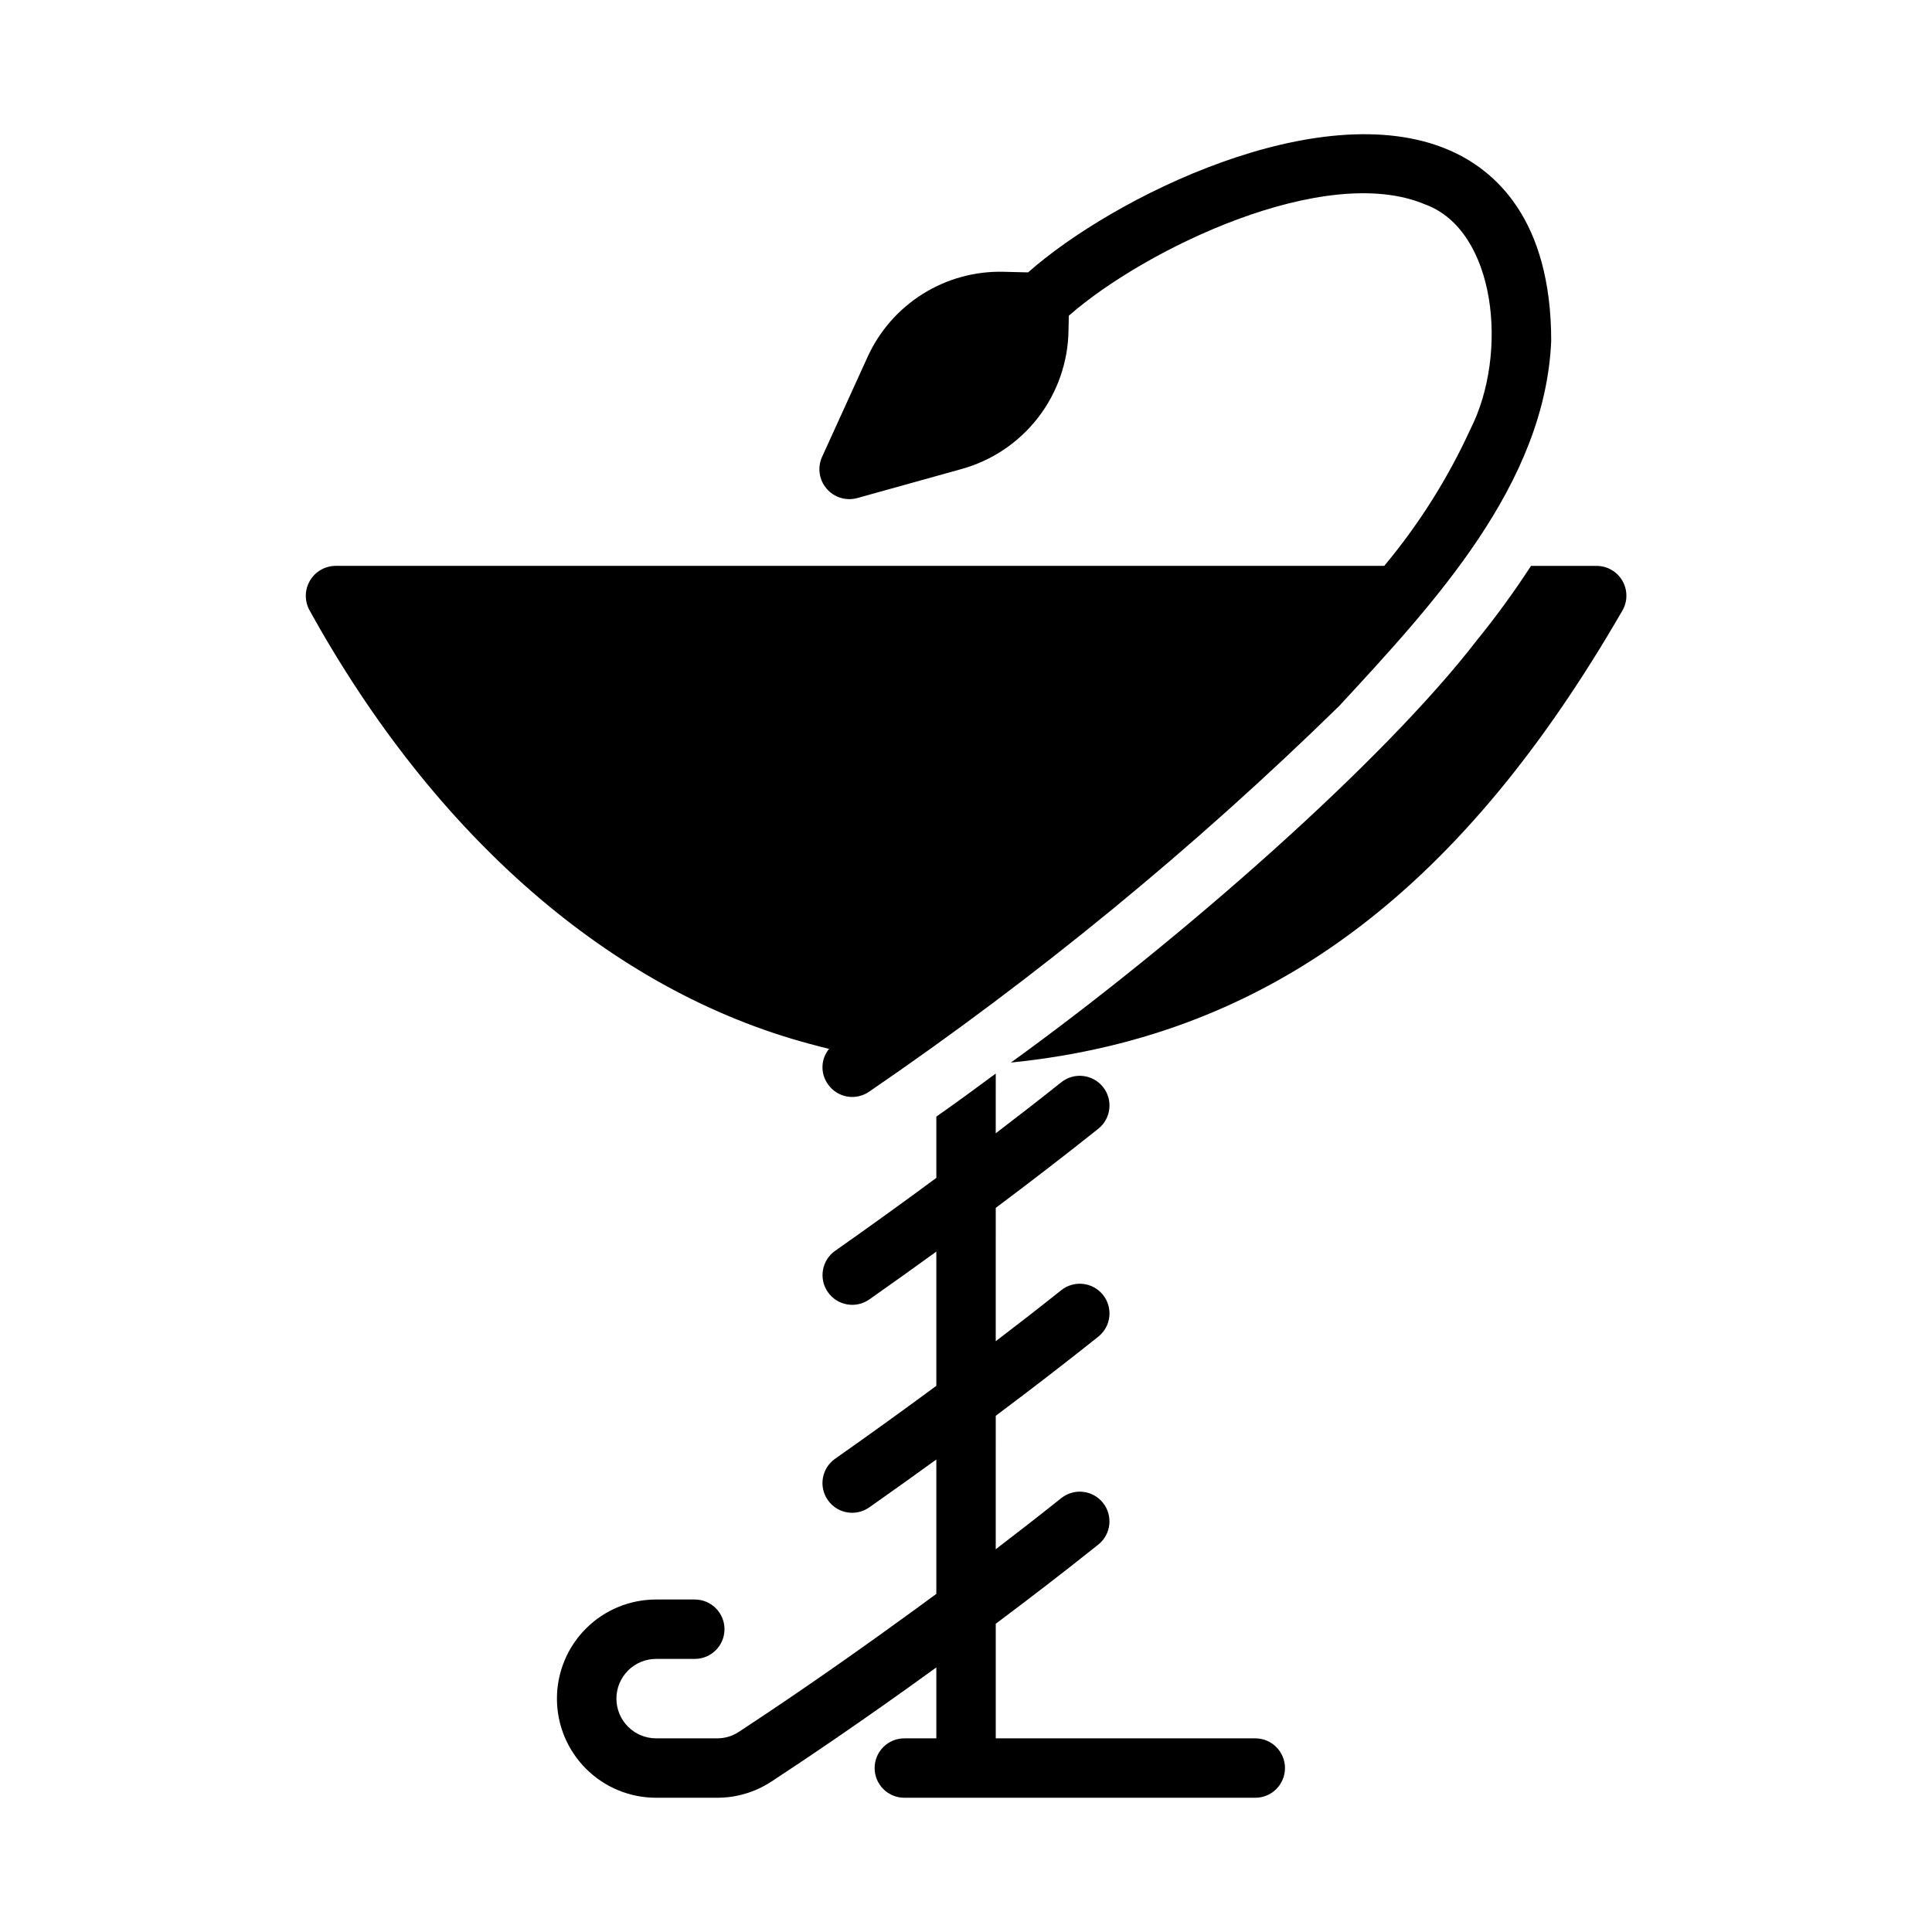 <?xml version="1.0" encoding="UTF-8"?>
<!-- Uploaded to: ICON Repo, www.svgrepo.com, Generator: ICON Repo Mixer Tools -->
<svg fill="#000000" width="800px" height="800px" version="1.1" viewBox="144 144 512 512" xmlns="http://www.w3.org/2000/svg">
 <g>
  <path d="m574.06 305.62c1.32-2.445 1.262-5.402-0.156-7.793-1.422-2.387-3.992-3.852-6.773-3.859h-17.398c-4.426 6.809-9.207 13.379-14.324 19.68-24.742 32.129-78.367 79.316-123.51 111.94 70.836-7.125 120.87-48.348 162.16-119.97z"/>
  <path d="m510.85 293.96h-277.96c-2.766 0.035-5.316 1.508-6.731 3.883-1.414 2.379-1.488 5.32-0.195 7.769 33.105 59.949 80.074 100.97 132.56 115.01 1.73 0.473 3.465 0.945 5.195 1.34v-0.004c-2.219 2.688-2.348 6.535-0.312 9.367 1.184 1.719 3.008 2.891 5.062 3.262 2.051 0.367 4.168-0.098 5.879-1.293 44.438-30.391 86.133-64.605 124.61-102.26 25.164-27.25 54.469-58.66 56.129-96.668 0-32.273-14.879-45.422-27.316-50.695-34.164-14.484-88.719 12.516-111.31 32.512l-6.535-0.156v-0.004c-7.574-0.18-15.031 1.871-21.445 5.906-6.41 4.031-11.492 9.863-14.609 16.766l-12.043 26.449v0.004c-1.234 2.785-0.754 6.035 1.227 8.352 1.98 2.316 5.113 3.293 8.062 2.512l27.707-7.715c8.055-2.231 15.168-7.012 20.277-13.625 5.109-6.613 7.938-14.703 8.062-23.059l0.078-3.938c20.074-17.633 67.855-40.699 94.387-29.52 18.793 6.816 22.266 39.445 12.043 59.59-5.969 13.031-13.645 25.207-22.828 36.211z"/>
  <path d="m383.66 604.68c-4.348 0-7.875 3.523-7.875 7.871s3.527 7.871 7.875 7.871h93.004c4.348 0 7.871-3.523 7.871-7.871s-3.523-7.871-7.871-7.871h-68.781v-30.367c9.051-6.773 18.25-13.855 27.215-21.012h-0.004c3.371-2.723 3.906-7.652 1.203-11.035-2.699-3.383-7.629-3.949-11.027-1.266-5.731 4.574-11.562 9.109-17.391 13.57l0.004-35.375c9.48-7.09 18.551-14.086 27.215-20.992h-0.004c3.375-2.723 3.914-7.656 1.211-11.043-2.703-3.383-7.633-3.949-11.035-1.266-5.617 4.484-11.445 9.004-17.391 13.543l0.004-35.34c9.48-7.09 18.551-14.09 27.215-20.992l-0.004-0.004c3.375-2.719 3.914-7.652 1.211-11.039-2.703-3.387-7.633-3.953-11.035-1.27-5.617 4.484-11.445 9.004-17.391 13.543l0.004-15.832c-5.195 3.856-10.469 7.715-15.742 11.414v16.238c-8.555 6.316-17.414 12.719-26.828 19.332h-0.004c-3.547 2.508-4.394 7.41-1.898 10.961 2.496 3.551 7.394 4.414 10.953 1.926 6.125-4.301 12.02-8.52 17.773-12.688v35.57c-8.555 6.316-17.414 12.719-26.828 19.332-3.559 2.5-4.414 7.414-1.914 10.969 2.5 3.559 7.41 4.418 10.969 1.914 6.125-4.301 12.02-8.52 17.773-12.688v35.613c-2.773 2.043-5.543 4.074-8.258 6.027-20.133 14.645-36.285 25.434-44.117 30.566-1.695 1.113-3.688 1.699-5.719 1.688h-16.137c-2.797 0.008-5.481-1.098-7.461-3.074-1.977-1.973-3.09-4.656-3.09-7.453 0-2.793 1.113-5.477 3.09-7.449 1.98-1.977 4.664-3.082 7.461-3.074h10.219c4.348 0 7.871-3.523 7.871-7.871s-3.523-7.871-7.871-7.871h-10.219c-6.973-0.012-13.668 2.75-18.602 7.676-4.938 4.93-7.711 11.617-7.711 18.59 0 6.977 2.773 13.664 7.711 18.594 4.934 4.926 11.629 7.688 18.602 7.676h16.137c5.094 0.012 10.082-1.469 14.344-4.258 7.828-5.125 23.844-15.828 43.75-30.281v18.797z"/>
 </g>
</svg>